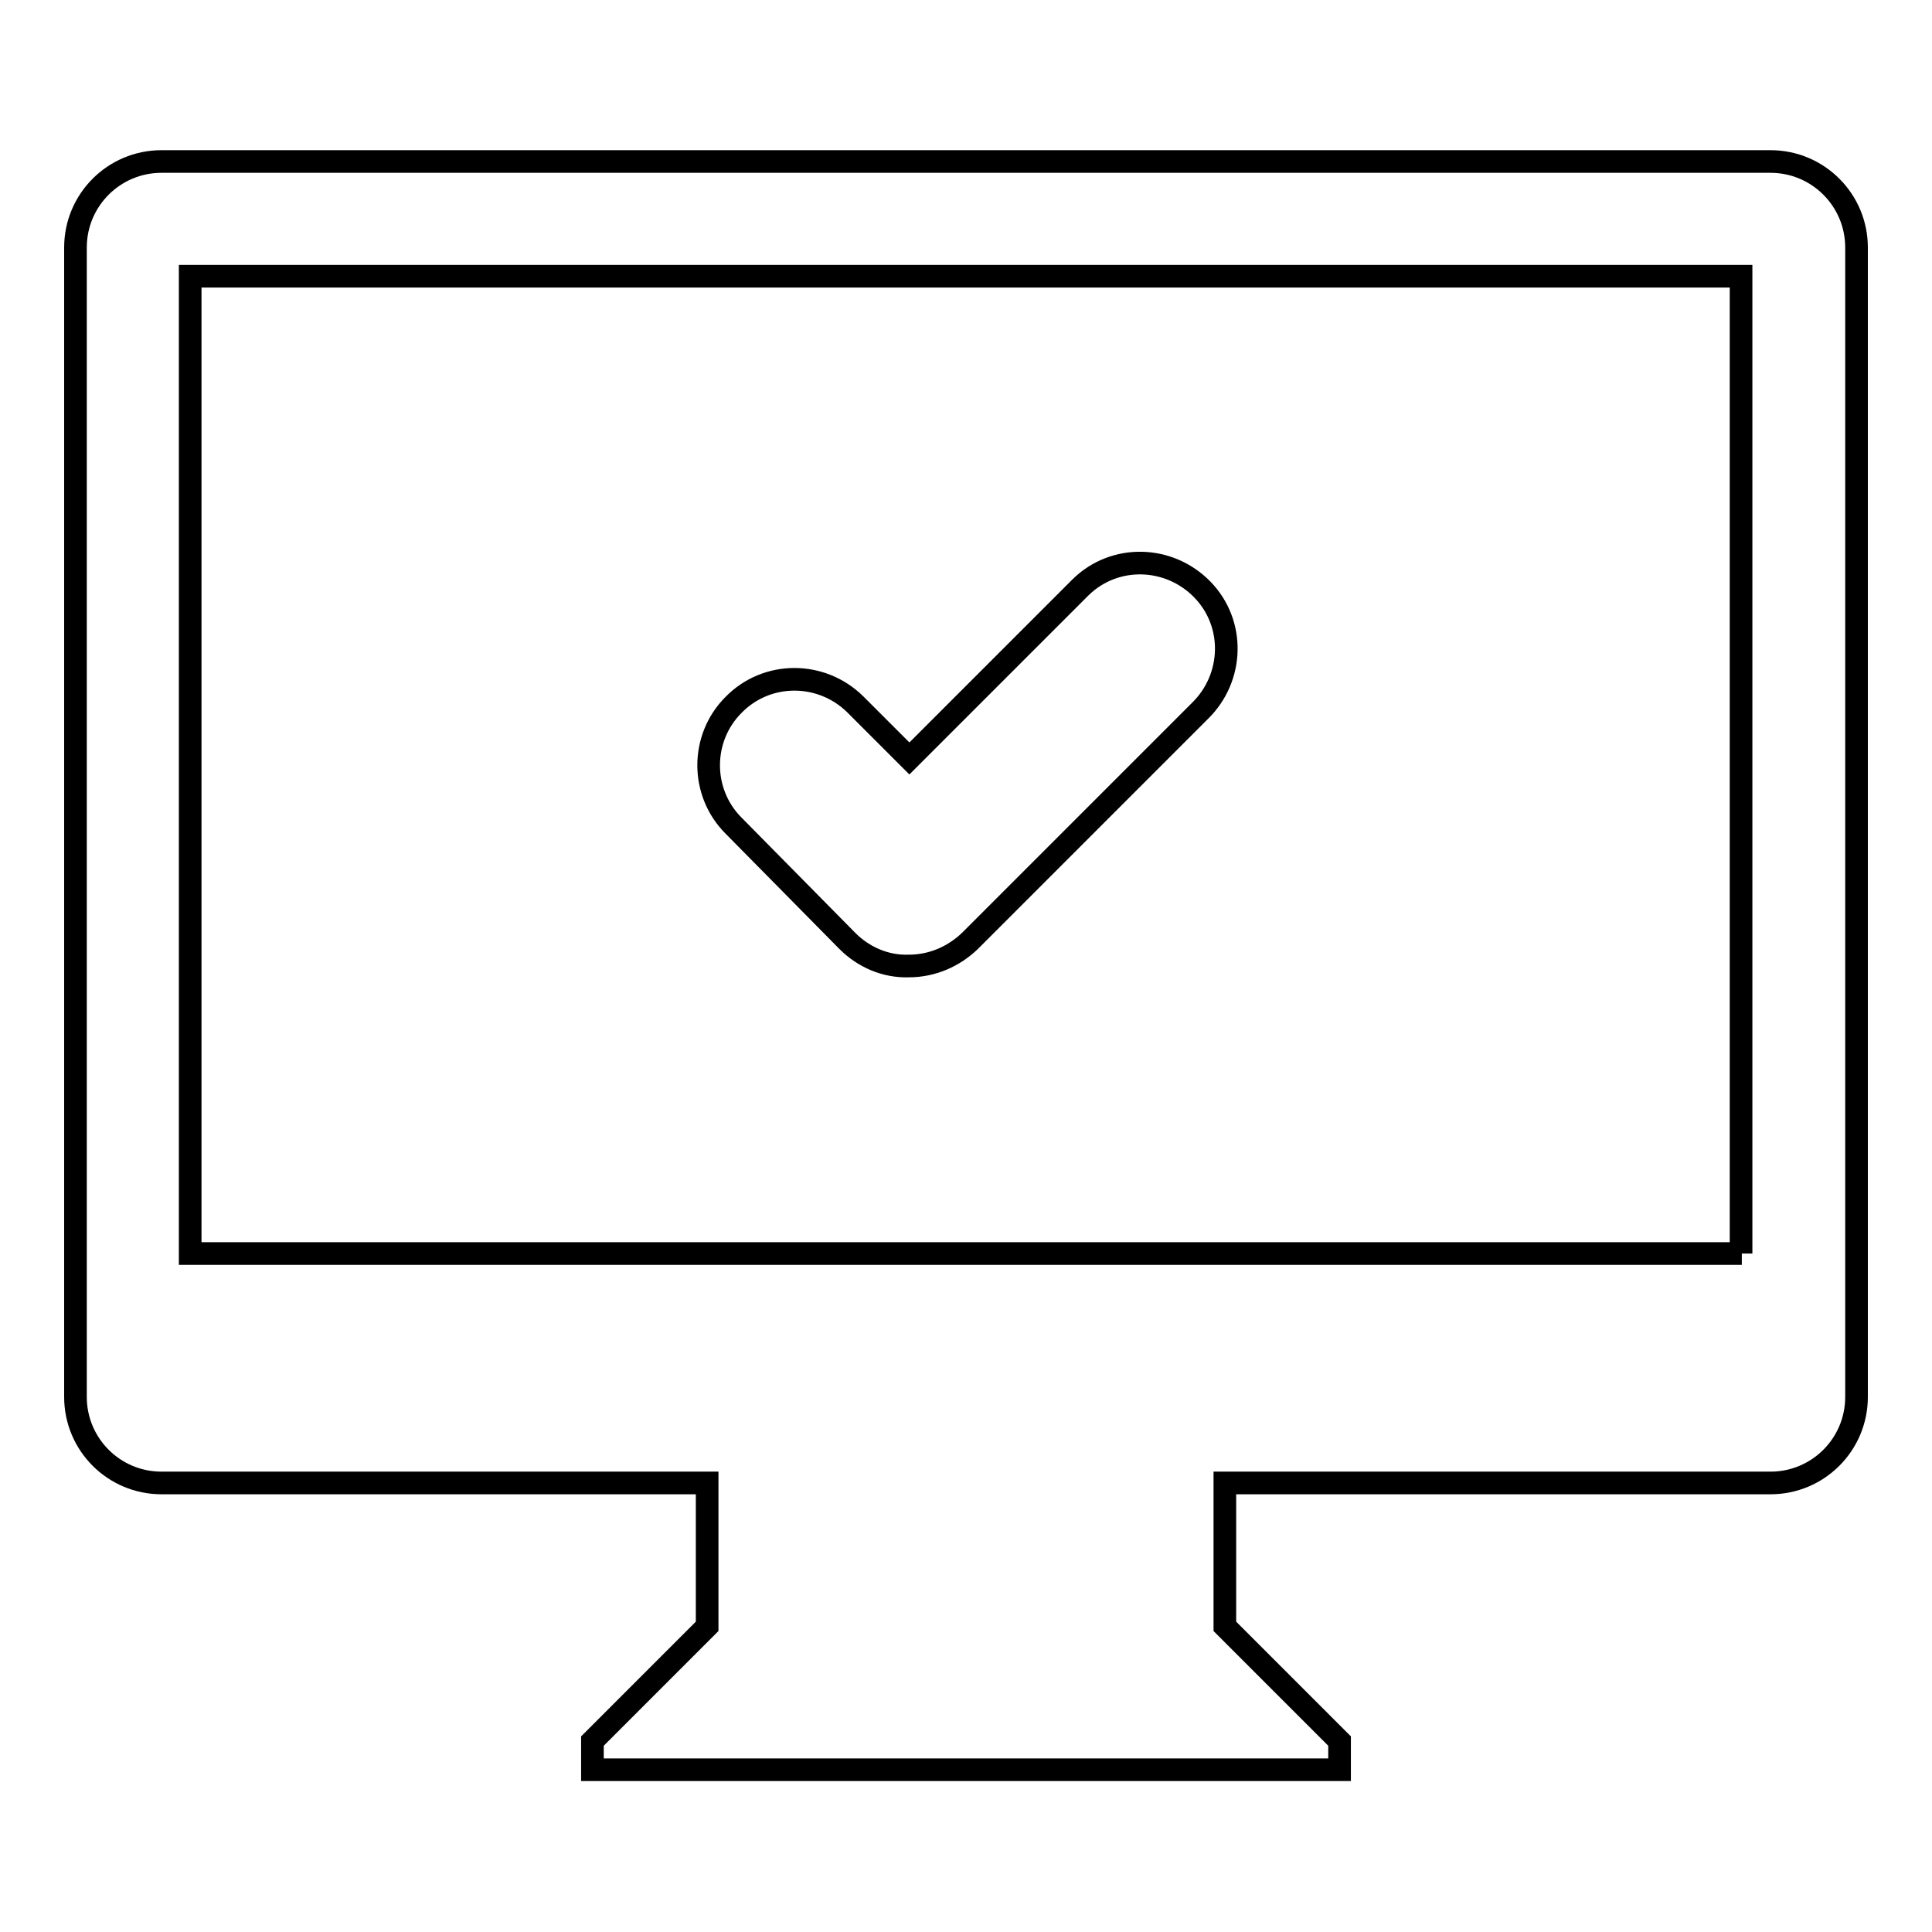 <?xml version="1.0" encoding="utf-8"?>
<!-- Svg Vector Icons : http://www.onlinewebfonts.com/icon -->
<!DOCTYPE svg PUBLIC "-//W3C//DTD SVG 1.1//EN" "http://www.w3.org/Graphics/SVG/1.1/DTD/svg11.dtd">
<svg version="1.1" xmlns="http://www.w3.org/2000/svg" xmlns:xlink="http://www.w3.org/1999/xlink" x="0px" y="0px" viewBox="0 0 256 256" enable-background="new 0 0 256 256" xml:space="preserve">
<g> <path stroke-width="3" fill-opacity="0" stroke="#000000"  d="M112.3,124.7c2.1,2.1,5,3.4,8.1,3.3c3.2,0,6-1.3,8.1-3.3l30.5-30.5c4.5-4.4,4.7-11.6,0.3-16.1 c-4.4-4.5-11.6-4.7-16.1-0.3c-0.1,0.1-0.2,0.2-0.3,0.3l-22.4,22.4l-7.2-7.2c-4.5-4.4-11.7-4.4-16.1,0.1c-4.4,4.4-4.4,11.6,0,16 L112.3,124.7z M234.6,21.4H21.4c-6.3,0-11.4,5.1-11.4,11.4v152.3c0,6.3,5.1,11.4,11.4,11.4h72.3v19l-15.2,15.2v3.8h99v-3.8 l-15.2-15.2v-19h72.3c6.3,0,11.4-5.1,11.4-11.4V32.8C246,26.5,240.9,21.4,234.6,21.4z M230.8,166.1H25.2V36.6h205.5V166.1z"/></g>
</svg>